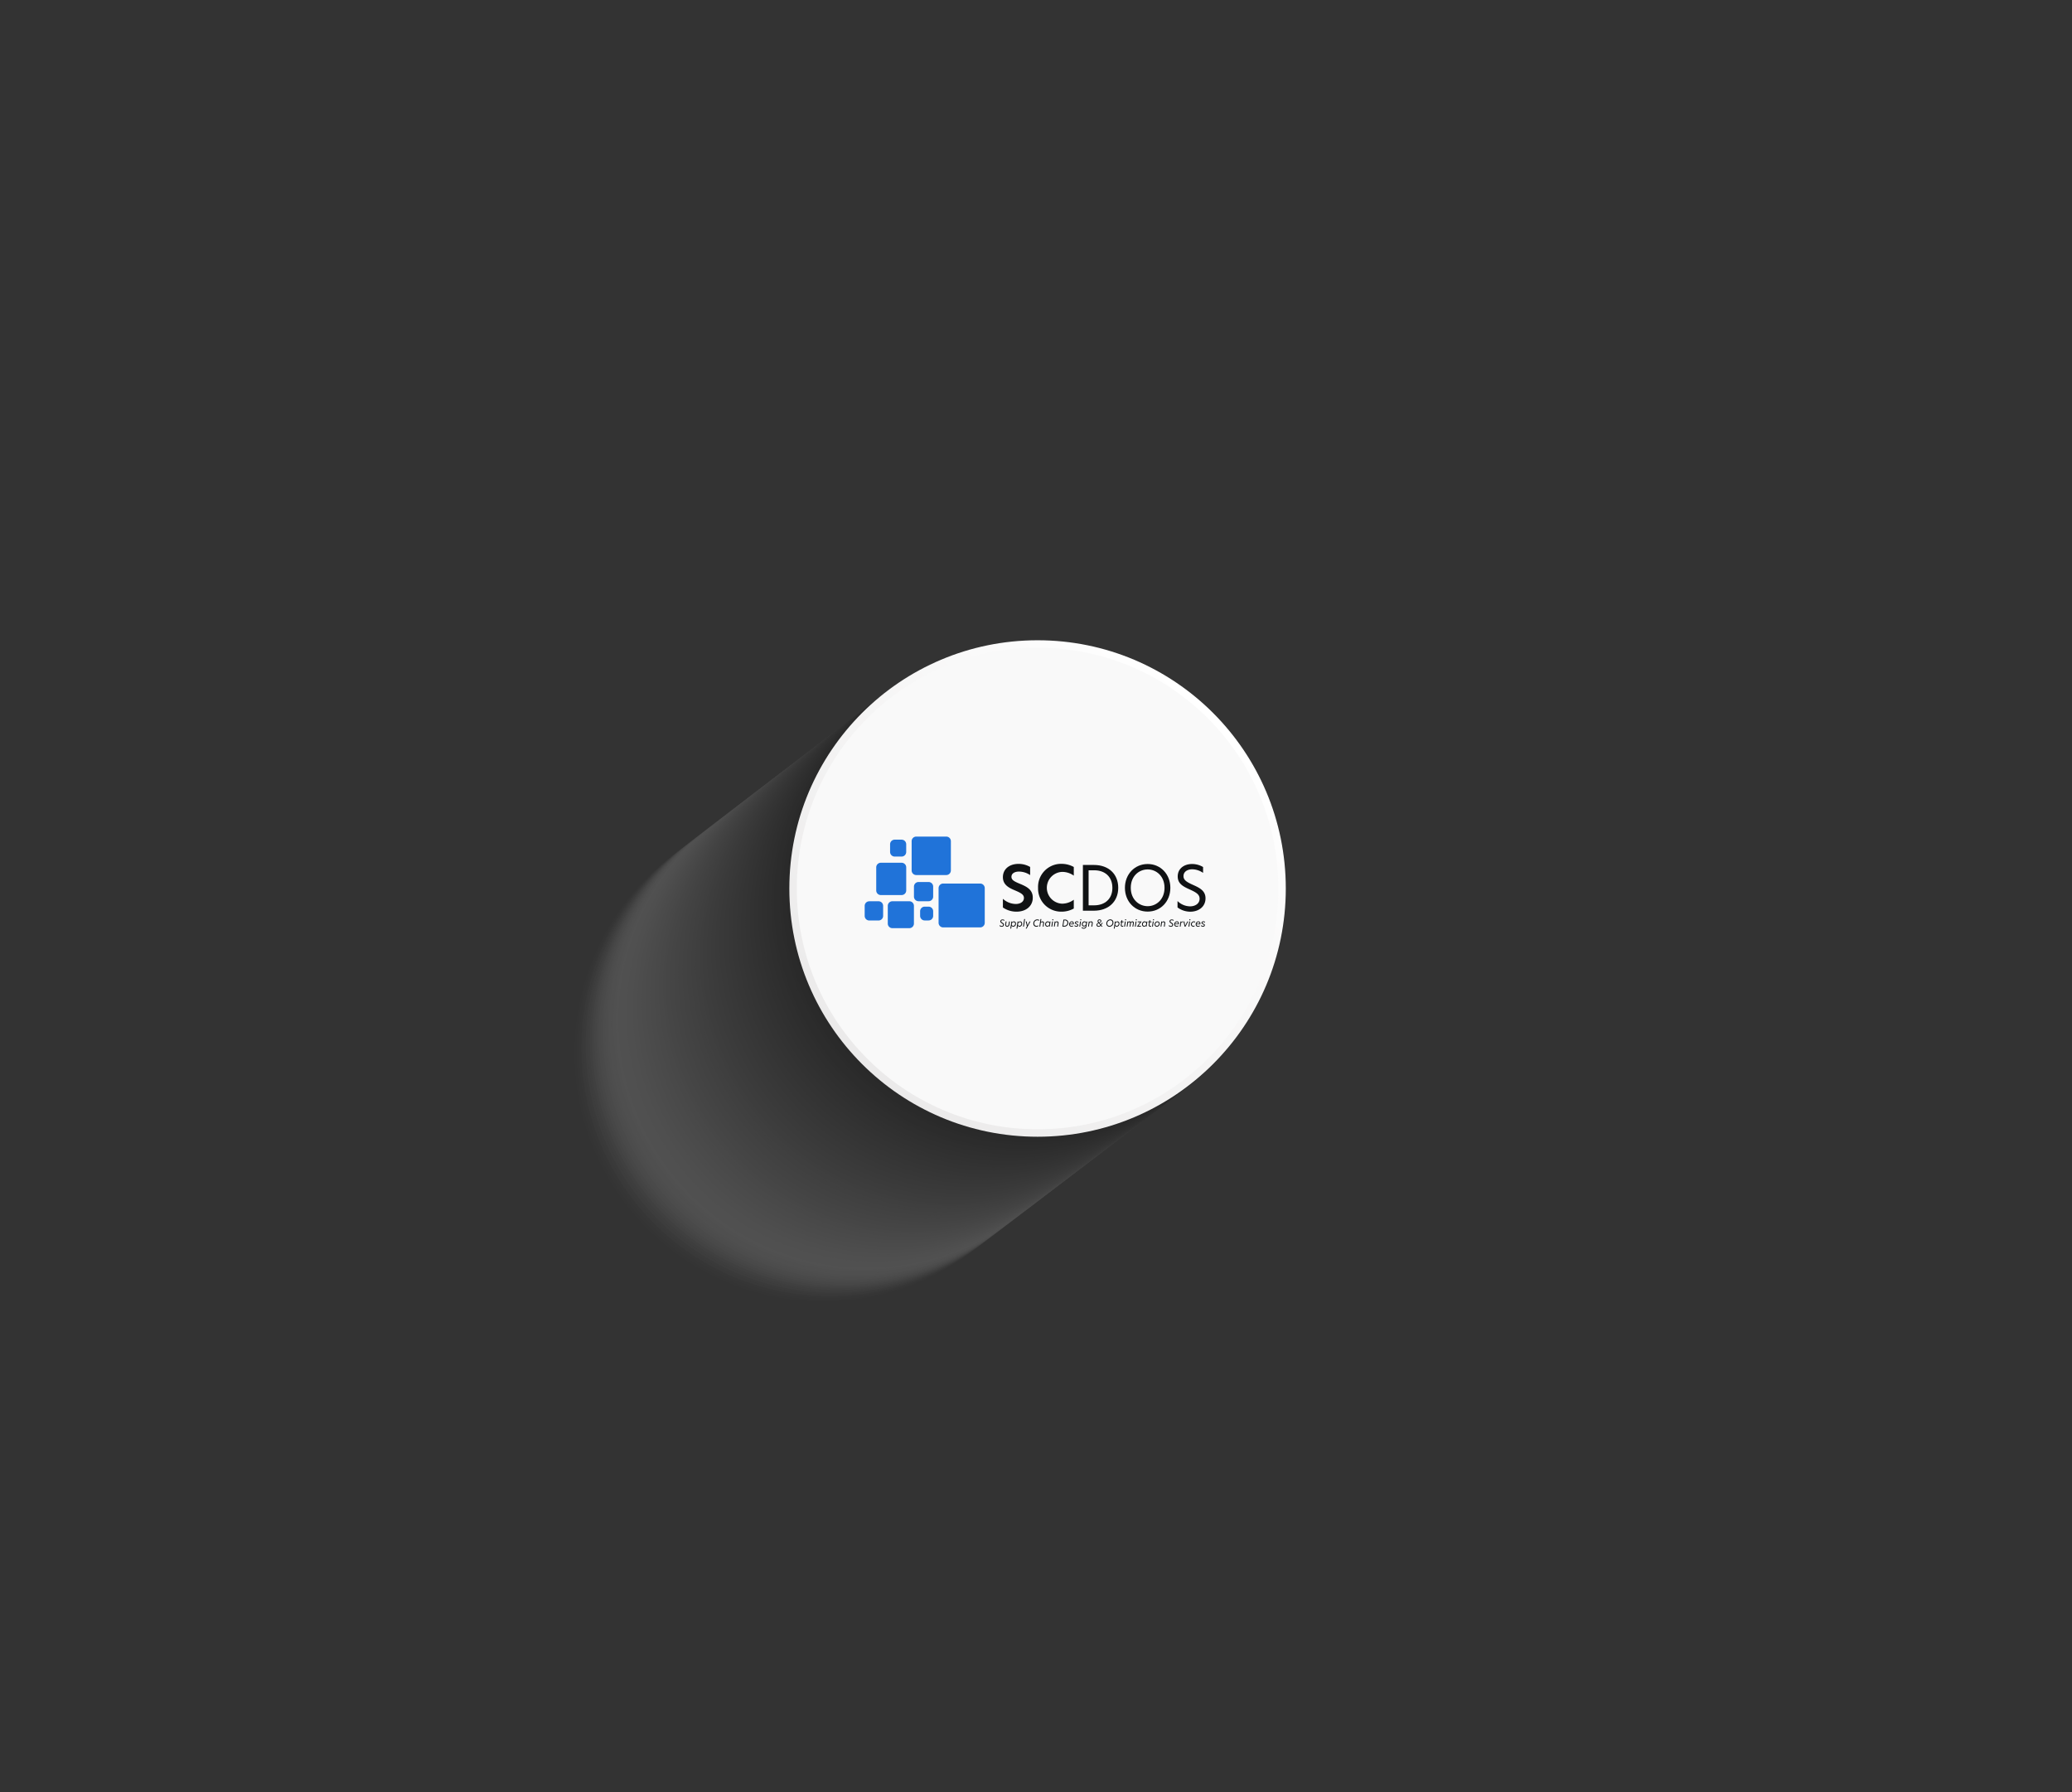 <svg xmlns="http://www.w3.org/2000/svg" xmlns:xlink="http://www.w3.org/1999/xlink" viewBox="0 0 4500 3892"><rect x="0" y="0" width="4500" height="3892" fill="#333333" stroke="none"/><defs><style>.cls-1{fill:none;}.cls-2{isolation:isolate;}.cls-3{mix-blend-mode:multiply;opacity:0.2;}.cls-4{fill:#fff;opacity:0;}.cls-5{fill:#fcfcfc;opacity:0.01;}.cls-6{fill:#fafafa;opacity:0.02;}.cls-7{fill:#f7f7f7;opacity:0.03;}.cls-8{fill:#f5f5f5;opacity:0.04;}.cls-9{fill:#f2f2f2;opacity:0.05;}.cls-10{fill:#f0f0f0;opacity:0.06;}.cls-11{fill:#ededed;opacity:0.07;}.cls-12{fill:#ebebeb;opacity:0.08;}.cls-13{fill:#e8e8e8;opacity:0.09;}.cls-14{fill:#e6e6e6;opacity:0.1;}.cls-15{fill:#e3e3e3;opacity:0.11;}.cls-16{fill:#e1e1e1;opacity:0.12;}.cls-17{fill:#dedede;opacity:0.13;}.cls-18{fill:#dcdcdc;opacity:0.14;}.cls-19{fill:#d9d9d9;opacity:0.15;}.cls-20{fill:#d7d7d7;opacity:0.16;}.cls-21{fill:#d4d4d4;opacity:0.17;}.cls-22{fill:#d2d2d2;opacity:0.18;}.cls-23{fill:#cfcfcf;opacity:0.19;}.cls-24{fill:#cdcdcd;opacity:0.2;}.cls-25{fill:#cacaca;opacity:0.21;}.cls-26{fill:#c7c7c7;opacity:0.22;}.cls-27{fill:#c5c5c5;opacity:0.23;}.cls-28{fill:#c2c2c2;opacity:0.24;}.cls-29{fill:silver;opacity:0.25;}.cls-30{fill:#bdbdbd;opacity:0.26;}.cls-31{fill:#bbb;opacity:0.27;}.cls-32{fill:#b8b8b8;opacity:0.28;}.cls-33{fill:#b6b6b6;opacity:0.29;}.cls-34{fill:#b3b3b3;opacity:0.3;}.cls-35{fill:#b1b1b1;opacity:0.31;}.cls-36{fill:#aeaeae;opacity:0.32;}.cls-37{fill:#acacac;opacity:0.33;}.cls-38{fill:#a9a9a9;opacity:0.34;}.cls-39{fill:#a7a7a7;opacity:0.35;}.cls-40{fill:#a4a4a4;opacity:0.36;}.cls-41{fill:#a2a2a2;opacity:0.37;}.cls-42{fill:#9f9f9f;opacity:0.38;}.cls-43{fill:#9d9d9d;opacity:0.39;}.cls-44{fill:#9a9a9a;opacity:0.4;}.cls-45{fill:#979797;opacity:0.41;}.cls-46{fill:#959595;opacity:0.42;}.cls-47{fill:#929292;opacity:0.43;}.cls-48{fill:#909090;opacity:0.44;}.cls-49{fill:#8d8d8d;opacity:0.45;}.cls-50{fill:#8b8b8b;opacity:0.46;}.cls-51{fill:#888;opacity:0.47;}.cls-52{fill:#868686;opacity:0.48;}.cls-53{fill:#838383;opacity:0.49;}.cls-54{fill:#818181;opacity:0.5;}.cls-55{fill:#7e7e7e;opacity:0.5;}.cls-56{fill:#7c7c7c;opacity:0.51;}.cls-57{fill:#797979;opacity:0.52;}.cls-58{fill:#777;opacity:0.53;}.cls-59{fill:#747474;opacity:0.54;}.cls-60{fill:#727272;opacity:0.55;}.cls-61{fill:#6f6f6f;opacity:0.56;}.cls-62{fill:#6d6d6d;opacity:0.57;}.cls-63{fill:#6a6a6a;opacity:0.58;}.cls-64{fill:#686868;opacity:0.59;}.cls-65{fill:#656565;opacity:0.6;}.cls-66{fill:#626262;opacity:0.61;}.cls-67{fill:#606060;opacity:0.62;}.cls-68{fill:#5d5d5d;opacity:0.63;}.cls-69{fill:#5b5b5b;opacity:0.64;}.cls-70{fill:#585858;opacity:0.65;}.cls-71{fill:#565656;opacity:0.66;}.cls-72{fill:#535353;opacity:0.67;}.cls-73{fill:#515151;opacity:0.68;}.cls-74{fill:#4e4e4e;opacity:0.69;}.cls-75{fill:#4c4c4c;opacity:0.7;}.cls-76{fill:#494949;opacity:0.71;}.cls-77{fill:#474747;opacity:0.72;}.cls-78{fill:#444;opacity:0.73;}.cls-79{fill:#424242;opacity:0.74;}.cls-80{fill:#3f3f3f;opacity:0.75;}.cls-81{fill:#3d3d3d;opacity:0.76;}.cls-82{fill:#3a3a3a;opacity:0.77;}.cls-83{fill:#383838;opacity:0.78;}.cls-84{fill:#353535;opacity:0.79;}.cls-85{fill:#323232;opacity:0.8;}.cls-86{fill:#303030;opacity:0.81;}.cls-87{fill:#2d2d2d;opacity:0.82;}.cls-88{fill:#2b2b2b;opacity:0.83;}.cls-89{fill:#282828;opacity:0.84;}.cls-90{fill:#262626;opacity:0.85;}.cls-91{fill:#232323;opacity:0.86;}.cls-92{fill:#212121;opacity:0.87;}.cls-93{fill:#1e1e1e;opacity:0.88;}.cls-94{fill:#1c1c1c;opacity:0.89;}.cls-95{fill:#191919;opacity:0.9;}.cls-96{fill:#171717;opacity:0.91;}.cls-97{fill:#141414;opacity:0.92;}.cls-98{fill:#121212;opacity:0.93;}.cls-99{fill:#0f0f0f;opacity:0.94;}.cls-100{fill:#0d0d0d;opacity:0.95;}.cls-101{fill:#0a0a0a;opacity:0.96;}.cls-102{fill:#080808;opacity:0.97;}.cls-103{fill:#050505;opacity:0.98;}.cls-104{fill:#030303;opacity:0.99;}.cls-105{fill:url(#linear-gradient);}.cls-106{fill:#f9f9f9;}.cls-107{clip-path:url(#clip-path);}.cls-108{fill:#2073d9;}.cls-109{fill:#101214;}</style><linearGradient id="linear-gradient" x1="1872.21" y1="2310.71" x2="2634.6" y2="1548.32" gradientUnits="userSpaceOnUse"><stop offset="0" stop-color="#ebeaea"/><stop offset="1" stop-color="#fff"/></linearGradient><clipPath id="clip-path"><rect class="cls-1" x="1877.9" y="1816.76" width="740.29" height="200.05"/></clipPath></defs><g class="cls-2"><g id="Layer_1" data-name="Layer 1"><g class="cls-3"><circle class="cls-4" cx="1778.15" cy="2293.58" r="539.09"/><circle class="cls-5" cx="1782.84" cy="2290" r="539.09"/><circle class="cls-6" cx="1787.54" cy="2286.42" r="539.09"/><circle class="cls-7" cx="1792.23" cy="2282.84" r="539.09"/><circle class="cls-8" cx="1796.92" cy="2279.26" r="539.09"/><circle class="cls-9" cx="1801.61" cy="2275.67" r="539.09"/><circle class="cls-10" cx="1806.3" cy="2272.09" r="539.09"/><circle class="cls-11" cx="1811" cy="2268.51" r="539.09"/><circle class="cls-12" cx="1815.69" cy="2264.93" r="539.09"/><circle class="cls-13" cx="1820.38" cy="2261.35" r="539.09"/><circle class="cls-14" cx="1825.07" cy="2257.77" r="539.09"/><circle class="cls-15" cx="1829.76" cy="2254.18" r="539.09"/><circle class="cls-16" cx="1834.46" cy="2250.6" r="539.09"/><circle class="cls-17" cx="1839.15" cy="2247.02" r="539.09"/><circle class="cls-18" cx="1843.84" cy="2243.44" r="539.09"/><circle class="cls-19" cx="1848.53" cy="2239.86" r="539.09"/><circle class="cls-20" cx="1853.23" cy="2236.27" r="539.09"/><circle class="cls-21" cx="1857.92" cy="2232.69" r="539.09"/><circle class="cls-22" cx="1862.61" cy="2229.11" r="539.09"/><circle class="cls-23" cx="1867.3" cy="2225.53" r="539.09"/><circle class="cls-24" cx="1871.99" cy="2221.95" r="539.09"/><circle class="cls-25" cx="1876.69" cy="2218.37" r="539.09"/><circle class="cls-26" cx="1881.38" cy="2214.78" r="539.09"/><circle class="cls-27" cx="1886.07" cy="2211.2" r="539.09"/><circle class="cls-28" cx="1890.76" cy="2207.62" r="539.09"/><circle class="cls-29" cx="1895.45" cy="2204.04" r="539.09"/><circle class="cls-30" cx="1900.15" cy="2200.46" r="539.09"/><circle class="cls-31" cx="1904.84" cy="2196.87" r="539.09"/><circle class="cls-32" cx="1909.53" cy="2193.29" r="539.09"/><circle class="cls-33" cx="1914.22" cy="2189.71" r="539.09"/><circle class="cls-34" cx="1918.92" cy="2186.13" r="539.09"/><circle class="cls-35" cx="1923.61" cy="2182.55" r="539.09"/><circle class="cls-36" cx="1928.3" cy="2178.97" r="539.09"/><circle class="cls-37" cx="1932.99" cy="2175.38" r="539.09"/><circle class="cls-38" cx="1937.68" cy="2171.8" r="539.09"/><circle class="cls-39" cx="1942.38" cy="2168.22" r="539.09"/><circle class="cls-40" cx="1947.07" cy="2164.64" r="539.09"/><circle class="cls-41" cx="1951.76" cy="2161.06" r="539.09"/><circle class="cls-42" cx="1956.45" cy="2157.47" r="539.09"/><circle class="cls-43" cx="1961.14" cy="2153.89" r="539.09"/><circle class="cls-44" cx="1965.84" cy="2150.31" r="539.09"/><circle class="cls-45" cx="1970.53" cy="2146.73" r="539.09"/><circle class="cls-46" cx="1975.22" cy="2143.15" r="539.09"/><circle class="cls-47" cx="1979.91" cy="2139.56" r="539.09"/><circle class="cls-48" cx="1984.6" cy="2135.98" r="539.09"/><circle class="cls-49" cx="1989.3" cy="2132.4" r="539.09"/><circle class="cls-50" cx="1993.99" cy="2128.82" r="539.09"/><circle class="cls-51" cx="1998.68" cy="2125.24" r="539.09"/><circle class="cls-52" cx="2003.37" cy="2121.66" r="539.09"/><circle class="cls-53" cx="2008.07" cy="2118.07" r="539.09"/><circle class="cls-54" cx="2012.76" cy="2114.49" r="539.09"/><circle class="cls-55" cx="2017.45" cy="2110.91" r="539.09"/><circle class="cls-56" cx="2022.14" cy="2107.33" r="539.09"/><circle class="cls-57" cx="2026.83" cy="2103.75" r="539.09"/><circle class="cls-58" cx="2031.53" cy="2100.16" r="539.09"/><circle class="cls-59" cx="2036.22" cy="2096.58" r="539.09"/><circle class="cls-60" cx="2040.91" cy="2093" r="539.09"/><circle class="cls-61" cx="2045.6" cy="2089.42" r="539.09"/><circle class="cls-62" cx="2050.29" cy="2085.84" r="539.09"/><circle class="cls-63" cx="2054.99" cy="2082.26" r="539.09"/><circle class="cls-64" cx="2059.68" cy="2078.67" r="539.09"/><circle class="cls-65" cx="2064.37" cy="2075.09" r="539.09"/><circle class="cls-66" cx="2069.06" cy="2071.51" r="539.09"/><circle class="cls-67" cx="2073.76" cy="2067.93" r="539.09"/><circle class="cls-68" cx="2078.45" cy="2064.35" r="539.09"/><circle class="cls-69" cx="2083.14" cy="2060.76" r="539.09"/><circle class="cls-70" cx="2087.83" cy="2057.18" r="539.09"/><circle class="cls-71" cx="2092.52" cy="2053.6" r="539.09"/><circle class="cls-72" cx="2097.22" cy="2050.02" r="539.09"/><circle class="cls-73" cx="2101.91" cy="2046.44" r="539.09"/><circle class="cls-74" cx="2106.6" cy="2042.86" r="539.09"/><circle class="cls-75" cx="2111.29" cy="2039.27" r="539.09"/><circle class="cls-76" cx="2115.98" cy="2035.69" r="539.09"/><circle class="cls-77" cx="2120.68" cy="2032.11" r="539.09"/><circle class="cls-78" cx="2125.37" cy="2028.53" r="539.09"/><circle class="cls-79" cx="2130.06" cy="2024.95" r="539.09"/><circle class="cls-80" cx="2134.75" cy="2021.36" r="539.09"/><circle class="cls-81" cx="2139.44" cy="2017.78" r="539.09"/><circle class="cls-82" cx="2144.14" cy="2014.2" r="539.09"/><circle class="cls-83" cx="2148.83" cy="2010.62" r="539.09"/><circle class="cls-84" cx="2153.52" cy="2007.04" r="539.09"/><circle class="cls-85" cx="2158.21" cy="2003.45" r="539.09"/><circle class="cls-86" cx="2162.91" cy="1999.87" r="539.09"/><circle class="cls-87" cx="2167.6" cy="1996.29" r="539.09"/><circle class="cls-88" cx="2172.29" cy="1992.71" r="539.09"/><circle class="cls-89" cx="2176.98" cy="1989.13" r="539.09"/><circle class="cls-90" cx="2181.67" cy="1985.55" r="539.09"/><circle class="cls-91" cx="2186.37" cy="1981.96" r="539.09"/><circle class="cls-92" cx="2191.06" cy="1978.38" r="539.09"/><circle class="cls-93" cx="2195.75" cy="1974.8" r="539.09"/><circle class="cls-94" cx="2200.44" cy="1971.22" r="539.09"/><circle class="cls-95" cx="2205.13" cy="1967.64" r="539.09"/><circle class="cls-96" cx="2209.83" cy="1964.05" r="539.09"/><circle class="cls-97" cx="2214.52" cy="1960.47" r="539.09"/><circle class="cls-98" cx="2219.21" cy="1956.89" r="539.09"/><circle class="cls-99" cx="2223.9" cy="1953.31" r="539.09"/><circle class="cls-100" cx="2228.6" cy="1949.73" r="539.09"/><circle class="cls-101" cx="2233.29" cy="1946.15" r="539.09"/><circle class="cls-102" cx="2237.98" cy="1942.56" r="539.09"/><circle class="cls-103" cx="2242.67" cy="1938.98" r="539.09"/><circle class="cls-104" cx="2247.36" cy="1935.4" r="539.09"/><circle cx="2252.06" cy="1931.82" r="539.09"/></g><circle class="cls-105" cx="2253.41" cy="1929.51" r="539.09"/><circle class="cls-106" cx="2253.41" cy="1929.51" r="522.92"/><g id="グループ_645" data-name="グループ 645"><g class="cls-107"><g id="グループ_547" data-name="グループ 547"><g id="グループ_496" data-name="グループ 496"><path id="パス_296" data-name="パス 296" class="cls-108" d="M1887.93,1957.21H1908a10,10,0,0,1,10,10h0V1989a10,10,0,0,1-10,10h-20.07a10,10,0,0,1-10-10h0v-21.74a10,10,0,0,1,10-10"/></g><g id="グループ_497" data-name="グループ 497"><path id="パス_297" data-name="パス 297" class="cls-108" d="M1938.09,1957.21h36.79a10,10,0,0,1,10,10v38.45a10,10,0,0,1-10,10h-36.79a10,10,0,0,1-10-10v-38.45a10,10,0,0,1,10-10"/></g><g id="グループ_498" data-name="グループ 498"><path id="パス_298" data-name="パス 298" class="cls-108" d="M2008.32,1968.91h8.35a10,10,0,0,1,10,10v10a10,10,0,0,1-10,10h-8.35a10,10,0,0,1-10-10v-10a10,10,0,0,1,10-10"/></g><g id="グループ_499" data-name="グループ 499"><path id="パス_299" data-name="パス 299" class="cls-108" d="M1994.94,1915.4h21.73a10,10,0,0,1,10,10h0v21.74a10,10,0,0,1-10,10h-21.73a10,10,0,0,1-10-10h0v-21.74a10,10,0,0,1,10-10"/></g><g id="グループ_500" data-name="グループ 500"><path id="パス_300" data-name="パス 300" class="cls-108" d="M1913,1873.6h45.14a10,10,0,0,1,10,10h0v50.15a10,10,0,0,1-10,10H1913a10,10,0,0,1-10-10h0v-50.15a10,10,0,0,1,10-10"/></g><g id="グループ_501" data-name="グループ 501"><path id="パス_301" data-name="パス 301" class="cls-108" d="M1943.11,1823.44h15a10,10,0,0,1,10,10h0v16.72a10,10,0,0,1-10,10h-15a10,10,0,0,1-10-10v-16.72a10,10,0,0,1,10-10"/></g><g id="グループ_502" data-name="グループ 502"><path id="パス_302" data-name="パス 302" class="cls-108" d="M1989.92,1816.76h65.21a10,10,0,0,1,10,10h0v63.53a10,10,0,0,1-10,10h-65.21a10,10,0,0,1-10-10h0v-63.53a10,10,0,0,1,10-10"/></g><g id="グループ_503" data-name="グループ 503"><path id="パス_303" data-name="パス 303" class="cls-108" d="M2048.44,1918.75h80.26a10,10,0,0,1,10,10h0V2004a10,10,0,0,1-10,10h-80.27a10,10,0,0,1-10-10v-75.25a10,10,0,0,1,10-10"/></g><g id="グループ_504" data-name="グループ 504"><path id="パス_304" data-name="パス 304" class="cls-109" d="M2237.27,1882.75v17.62a43.88,43.88,0,0,0-24.28-7.61c-9.22,0-16.3,4-16.3,11.36,0,6.8,6,10,17.49,14.82,14.41,6,28.83,12.27,28.83,30.44,0,18.41-14.69,30.43-35.39,30.43a51.6,51.6,0,0,1-29.5-9.07v-18.83a42.53,42.53,0,0,0,27.91,11.21c10.14,0,17.75-4.94,17.75-13.08,0-7.47-7.07-11.08-18.82-16.15-13.08-5.47-26.83-11.88-26.83-29,0-17.35,13.88-28.83,33.91-28.83a49.65,49.65,0,0,1,25.23,6.68"/></g><g id="グループ_505" data-name="グループ 505"><path id="パス_305" data-name="パス 305" class="cls-109" d="M2305.1,1979.81a50.13,50.13,0,0,1-50.63-49.62c0-.77,0-1.54,0-2.32a50.13,50.13,0,0,1,48.29-51.9q1.15,0,2.31,0a54.56,54.56,0,0,1,27,6.81v18.82a42.84,42.84,0,0,0-25.24-8.16,34.54,34.54,0,0,0-33.26,35.77v0a34.52,34.52,0,0,0,33.26,33.25,43.12,43.12,0,0,0,25.24-8.54V1973a54.34,54.34,0,0,1-27,6.81"/></g><g id="グループ_506" data-name="グループ 506"><path id="パス_306" data-name="パス 306" class="cls-109" d="M2364.24,1966.06h12.14c23,0,39.52-13.75,39.52-37.91,0-24.57-16.55-38.19-39.39-38.19h-12.28Zm64.35-38c0,30-21.36,49.66-52.73,49.66h-24v-99.33h24c32,0,52.74,19.76,52.74,49.67"/></g><g id="グループ_507" data-name="グループ 507"><path id="パス_307" data-name="パス 307" class="cls-109" d="M2529.13,1928c0-25.24-17.75-39.92-36.58-39.92-19.09,0-36.73,14.68-36.73,39.92s17.9,39.92,36.73,39.92,36.58-14.69,36.58-39.92m-86,0c0-29.24,21-51.67,49.4-51.67s49.26,22.43,49.26,51.67c0,29.5-20.95,51.66-49.26,51.66s-49.4-22-49.4-51.66"/></g><g id="グループ_508" data-name="グループ 508"><path id="パス_308" data-name="パス 308" class="cls-109" d="M2612.85,1882.75v12.81a42.16,42.16,0,0,0-23.5-7.74c-10.15,0-19,4.94-19,14.81,0,8.68,6.94,12.83,20.56,19,15.09,6.66,27.24,13.08,27.24,29.24,0,18.29-15,29-33,29a46.7,46.7,0,0,1-27.77-9.21v-13.88a39.51,39.51,0,0,0,27.24,11.48c11.08,0,20.69-5.87,20.69-16.55,0-9.21-7.34-13.75-21.23-20-14.55-6.55-26.3-12.56-26.3-28.31,0-17.23,13.88-27.1,31.38-27.1a46.58,46.58,0,0,1,23.63,6.54"/></g><g id="グループ_509" data-name="グループ 509"><path id="パス_309" data-name="パス 309" class="cls-109" d="M2181.24,1999.81a5.68,5.68,0,0,0-3.73-1.42c-1.89,0-3,1-3,2.29s.84,1.91,2.7,3.08c2.05,1.32,3.29,2.39,3.29,4.47a4.53,4.53,0,0,1-4.7,4.31l-.39,0a6.61,6.61,0,0,1-4.53-1.67l.3-2a6,6,0,0,0,4.31,2c2,0,3-1.11,3-2.44s-1-2.16-2.8-3.31c-2-1.28-3.18-2.31-3.18-4.25a4.51,4.51,0,0,1,4.88-4.11h.16a6.67,6.67,0,0,1,3.94,1.25Z"/></g><g id="グループ_510" data-name="グループ 510"><path id="パス_310" data-name="パス 310" class="cls-109" d="M2192.28,2007.89a4.78,4.78,0,0,1-4.85,4.58,4,4,0,0,1-4.27-3.74v-.37a7.53,7.53,0,0,1,.08-.83l.94-6.42h1.89l-1,6.42a4.14,4.14,0,0,0-.06.7,2.34,2.34,0,0,0,2.21,2.45h.3c1.32,0,2.56-.78,2.9-3.1l1-6.48h1.92Z"/></g><g id="グループ_511" data-name="グループ 511"><path id="パス_311" data-name="パス 311" class="cls-109" d="M2197.52,2007.26a3,3,0,0,0,2.58,3.42h0a4.19,4.19,0,0,0,.5,0,4.48,4.48,0,0,0,4-4.8,3,3,0,0,0-2.58-3.25h-.39a4.4,4.4,0,0,0-4.15,4.6m.63-6.17-.09,2a5.06,5.06,0,0,1,4.05-2.2,4.52,4.52,0,0,1,4.43,4.6h0a1.75,1.75,0,0,1,0,.39,6.26,6.26,0,0,1-5.8,6.66,3.84,3.84,0,0,1-3.6-2.32l-1,6.37h-1.91l2.35-15.46Z"/></g><g id="グループ_512" data-name="グループ 512"><path id="パス_312" data-name="パス 312" class="cls-109" d="M2211,2007.26a3,3,0,0,0,2.58,3.42h0a4,4,0,0,0,.49,0,4.47,4.47,0,0,0,4-4.8,3,3,0,0,0-2.59-3.25h-.4a4.38,4.38,0,0,0-4.11,4.6Zm.62-6.17-.09,2a5,5,0,0,1,4-2.2,4.51,4.51,0,0,1,4.43,4.59h0a1.75,1.75,0,0,1,0,.39,6.26,6.26,0,0,1-5.8,6.66,3.85,3.85,0,0,1-3.6-2.32l-1,6.37h-1.91l2.35-15.46Z"/></g><g id="グループ_513" data-name="グループ 513"><path id="パス_313" data-name="パス 313" class="cls-109" d="M2224.36,1995.79h1.89l-2.48,16.45h-1.89Z"/></g><g id="グループ_514" data-name="グループ 514"><path id="パス_314" data-name="パス 314" class="cls-109" d="M2229.64,2016.55h-2l2.65-4.87-2.55-10.58h2l1.87,8.42h0l4.36-8.42H2238Z"/></g><g id="グループ_515" data-name="グループ 515"><path id="パス_315" data-name="パス 315" class="cls-109" d="M2256.49,1999.75a5.4,5.4,0,0,0-3.64-1.31,6.69,6.69,0,0,0-6.66,6.73h0v.09a5.07,5.07,0,0,0,4.66,5.45h.42a6.65,6.65,0,0,0,3.89-1.4l-.31,2.08a7.64,7.64,0,0,1-4,1.15,6.45,6.45,0,0,1-6.62-6.27,4.57,4.57,0,0,1,0-.74,8.61,8.61,0,0,1,8.3-8.91h.35a7,7,0,0,1,4,1.18Z"/></g><g id="グループ_516" data-name="グループ 516"><path id="パス_316" data-name="パス 316" class="cls-109" d="M2264.57,2012.23l1-6.81c0-.18,0-.39,0-.57a2,2,0,0,0-1.78-2.17,1.27,1.27,0,0,0-.39,0,3.28,3.28,0,0,0-3.26,2.87l-1,6.7h-1.89l2.51-16.45h1.9l-1.12,6.84h0a4.24,4.24,0,0,1,3.48-1.77,3.29,3.29,0,0,1,3.47,3.09v.29a4.17,4.17,0,0,1,0,.7l-1.1,7.3Z"/></g><g id="グループ_517" data-name="グループ 517"><path id="パス_317" data-name="パス 317" class="cls-109" d="M2271.8,2007.21a3.23,3.23,0,0,0,2.9,3.5h.28a4.4,4.4,0,0,0,3.94-4.67,3.12,3.12,0,0,0-2.84-3.4,2.58,2.58,0,0,0-.29,0,4.26,4.26,0,0,0-4,4.49h0v.11Zm8.06,5h-1.56l.07-1.93a5.13,5.13,0,0,1-4.07,2.17,4.64,4.64,0,0,1-4.38-4.87v-.16a6.11,6.11,0,0,1,5.57-6.59,4.2,4.2,0,0,1,3.89,2.33l.6-2.08h1.61Z"/></g><g id="グループ_518" data-name="グループ 518"><path id="パス_318" data-name="パス 318" class="cls-109" d="M2287.69,1997.4a1.17,1.17,0,1,1-2.33,0,1.17,1.17,0,0,1,1.15-1.17h0a1.13,1.13,0,0,1,1.18,1.08h0v.07Zm-2.64,3.7H2287l-1.7,11.14h-1.9Z"/></g><g id="グループ_519" data-name="グループ 519"><path id="パス_319" data-name="パス 319" class="cls-109" d="M2291.93,2001.11l0,1.68h0a4.41,4.41,0,0,1,3.62-1.93,3.37,3.37,0,0,1,3.5,3.22h0v.21a6,6,0,0,1-.09.84l-1.07,7.1H2296l1.05-6.75a4.14,4.14,0,0,0,.06-.7,2,2,0,0,0-1.8-2.16h0a2.54,2.54,0,0,0-.39,0,3.46,3.46,0,0,0-3.23,3l-1,6.57h-1.89l1.69-11.13Z"/></g><g id="グループ_520" data-name="グループ 520"><path id="パス_320" data-name="パス 320" class="cls-109" d="M2318.24,2004a5.12,5.12,0,0,0-5-5.28h-2.05l-1.79,11.72h1.63a6.59,6.59,0,0,0,7.16-6h0l0-.47Zm-8.64-7h3.29a6.76,6.76,0,0,1,7.29,6.19q0,.34,0,.69a8.48,8.48,0,0,1-8.48,8.46c-.26,0-.53,0-.82,0h-3.6Z"/></g><g id="グループ_521" data-name="グループ 521"><path id="パス_321" data-name="パス 321" class="cls-109" d="M2330.33,2005.24a2.58,2.58,0,0,0-2.4-2.74h-.27a4,4,0,0,0-3.77,3.39h6.36a2.36,2.36,0,0,0,.08-.65Zm1.48,2.06h-8.06a3.37,3.37,0,0,0,3.18,3.54,2.09,2.09,0,0,0,.5,0,5.88,5.88,0,0,0,3.52-1.19l-.27,1.81a6.89,6.89,0,0,1-3.64,1A4.79,4.79,0,0,1,2322,2008c0-.22,0-.45,0-.68a6.17,6.17,0,0,1,5.83-6.49h0a4.21,4.21,0,0,1,4.32,4.11h0v.36a7.14,7.14,0,0,1-.28,2"/></g><g id="グループ_522" data-name="グループ 522"><path id="パス_322" data-name="パス 322" class="cls-109" d="M2338.62,2002.55c-1.26,0-2.24.53-2.24,1.46s.91,1.32,2.24,1.89c1.63.68,3.19,1.36,3.19,3.29s-1.57,3.29-4.14,3.29a6.43,6.43,0,0,1-4.23-1.54l.31-2a5.6,5.6,0,0,0,4,1.81c1.36,0,2.22-.61,2.22-1.54s-.95-1.4-2.3-2c-1.54-.66-3.14-1.3-3.14-3.13s1.67-3.28,4.14-3.28a6.34,6.34,0,0,1,3.58,1.11l-.26,1.77a5.51,5.51,0,0,0-3.37-1.21"/></g><g id="グループ_523" data-name="グループ 523"><path id="パス_323" data-name="パス 323" class="cls-109" d="M2348.4,1997.4a1.18,1.18,0,0,1-1.15,1.18,1.19,1.19,0,0,1-1.18-1.16,1.18,1.18,0,0,1,1.16-1.17h0a1.11,1.11,0,0,1,1.17,1.07v0a.08.08,0,0,1,0,.07Zm-2.64,3.7h1.92l-1.71,11.14h-1.89Z"/></g><g id="グループ_524" data-name="グループ 524"><path id="パス_324" data-name="パス 324" class="cls-109" d="M2351.51,2007.16a2.91,2.91,0,0,0,2.69,3.13h.32a4.27,4.27,0,0,0,4.07-4.38,3,3,0,0,0-2.77-3.28,1.61,1.61,0,0,0-.31,0,4.34,4.34,0,0,0-4,4.55Zm8.15,4.25a5.87,5.87,0,0,1-6.13,5.39,6.58,6.58,0,0,1-4.46-1.77l.3-2a5.53,5.53,0,0,0,4.18,2,3.94,3.94,0,0,0,4.19-3.53l.23-1.48a4.82,4.82,0,0,1-3.89,2,4.46,4.46,0,0,1-4.5-4.41h0v-.39a6.1,6.1,0,0,1,5.79-6.36,4,4,0,0,1,3.68,2.22l.58-2h1.57Z"/></g><g id="グループ_525" data-name="グループ 525"><path id="パス_325" data-name="パス 325" class="cls-109" d="M2366.14,2001.11l0,1.68h0a4.42,4.42,0,0,1,3.62-1.93,3.37,3.37,0,0,1,3.5,3.22h0v.21a6,6,0,0,1-.09.84l-1.06,7.1h-1.91l1.05-6.75a5.53,5.53,0,0,0,.07-.7,2,2,0,0,0-1.82-2.16h0a2.67,2.67,0,0,0-.4,0,3.48,3.48,0,0,0-3.23,3l-1,6.54H2363l1.69-11.1Z"/></g><g id="グループ_526" data-name="グループ 526"><path id="パス_326" data-name="パス 326" class="cls-109" d="M2385.47,2000.38c0,.54.14,1.17,1.54,2.89,2.21-.94,3.14-1.62,3.14-3a2,2,0,0,0-2-2H2388a2.2,2.2,0,0,0-2.49,1.89h0v.21Zm4.14,8.62-3.27-3.9c-1.91.83-3.1,1.68-3.1,3.22a2.55,2.55,0,0,0,2.58,2.54h.22a4.62,4.62,0,0,0,3.57-1.86Zm2.09-.12,2.84,3.37h-2.22l-1.67-2a6.13,6.13,0,0,1-4.77,2.28,4.08,4.08,0,0,1-4.52-3.59v0a1.46,1.46,0,0,0,0-.36c0-2.38,1.71-3.56,4.06-4.59a5.26,5.26,0,0,1-1.73-3.52,3.91,3.91,0,0,1,4-3.8h0l.37,0a3.58,3.58,0,0,1,3.85,3.3h0v.23c0,2-1.42,3.13-4,4.21l2.71,3.23,2.59-3.5h2Z"/></g><g id="グループ_527" data-name="グループ 527"><path id="パス_327" data-name="パス 327" class="cls-109" d="M2404.77,2005.42a4.9,4.9,0,0,0,4.46,5.29h.44a6.81,6.81,0,0,0,6.44-7,4.91,4.91,0,0,0-4.48-5.29h-.42a6.82,6.82,0,0,0-6.44,7m13.32-1.85a8.76,8.76,0,0,1-8.52,9h0a6.62,6.62,0,0,1-6.76-6.46v-.53a8.75,8.75,0,0,1,8.53-9h0a6.61,6.61,0,0,1,6.76,6.43v.53"/></g><g id="グループ_528" data-name="グループ 528"><path id="パス_328" data-name="パス 328" class="cls-109" d="M2422.3,2007.26a3,3,0,0,0,2.59,3.42h0a3.91,3.91,0,0,0,.49,0,4.48,4.48,0,0,0,4-4.8,2.94,2.94,0,0,0-2.6-3.25h-.39a4.4,4.4,0,0,0-4.13,4.6m.63-6.17-.09,2a5.06,5.06,0,0,1,4-2.2,4.52,4.52,0,0,1,4.43,4.6h0a1.75,1.75,0,0,1,0,.39,6.26,6.26,0,0,1-5.8,6.66,3.84,3.84,0,0,1-3.6-2.32l-1,6.37H2419l2.35-15.46Z"/></g><g id="グループ_529" data-name="グループ 529"><path id="パス_329" data-name="パス 329" class="cls-109" d="M2437.4,2012.37a3,3,0,0,1-3.37-2.58h0a2.72,2.72,0,0,1,0-.57,5.66,5.66,0,0,1,.06-.82l.86-5.64h-1.73l.25-1.65h1.73l.39-2.61h1.87l-.39,2.61h3.25l-.25,1.65h-3.25l-.84,5.64a2.69,2.69,0,0,0-.05.57c0,1.22.74,1.69,2,1.69a6,6,0,0,0,1.67-.27l-.27,1.69a5.39,5.39,0,0,1-1.87.3"/></g><g id="グループ_530" data-name="グループ 530"><path id="パス_330" data-name="パス 330" class="cls-109" d="M2445.74,1997.4a1.17,1.17,0,1,1-2.33,0,1.17,1.17,0,0,1,1.15-1.17h0a1.14,1.14,0,0,1,1.18,1.08h0v.07Zm-2.64,3.7H2445l-1.68,11.14h-1.91Z"/></g><g id="グループ_531" data-name="グループ 531"><path id="パス_331" data-name="パス 331" class="cls-109" d="M2449.94,2001.1l-.06,1.61h.06a3.8,3.8,0,0,1,3.17-1.85,2.82,2.82,0,0,1,2.8,2,4.11,4.11,0,0,1,3.52-2,2.94,2.94,0,0,1,3.05,2.82v.35c0,.29,0,.57-.06.86l-1.11,7.35h-1.89l1.09-7a3.68,3.68,0,0,0,.06-.66,1.64,1.64,0,0,0-1.4-1.84h-.33a3,3,0,0,0-2.8,2.81l-1,6.74h-1.9l1.07-7a4.41,4.41,0,0,0,.09-.73,1.67,1.67,0,0,0-1.5-1.81h-.23a3,3,0,0,0-2.8,2.82l-1.05,6.75h-1.89l1.68-11.13Z"/></g><g id="グループ_532" data-name="グループ 532"><path id="パス_332" data-name="パス 332" class="cls-109" d="M2469,1997.4a1.17,1.17,0,1,1-2.33,0,1.17,1.17,0,0,1,1.15-1.17h0a1.14,1.14,0,0,1,1.18,1.09v.07Zm-2.64,3.7h1.91l-1.68,11.14h-1.91Z"/></g><g id="グループ_533" data-name="グループ 533"><path id="パス_333" data-name="パス 333" class="cls-109" d="M2477.85,2012.24h-8.8l7.1-9.38h-5.38l.25-1.76h8.46l-7.08,9.39h5.72Z"/></g><g id="グループ_534" data-name="グループ 534"><path id="パス_334" data-name="パス 334" class="cls-109" d="M2482.13,2007.21a3.22,3.22,0,0,0,2.89,3.5h.27a4.4,4.4,0,0,0,4-4.67,3.14,3.14,0,0,0-2.83-3.4h-.3a4.24,4.24,0,0,0-4,4.47v.1Zm8.06,5h-1.57l.09-1.93a5.17,5.17,0,0,1-4.08,2.17,4.65,4.65,0,0,1-4.39-4.86v-.17a6.12,6.12,0,0,1,5.57-6.59,4.18,4.18,0,0,1,3.88,2.33l.61-2.08h1.61Z"/></g><g id="グループ_535" data-name="グループ 535"><path id="パス_335" data-name="パス 335" class="cls-109" d="M2498,2012.37a3,3,0,0,1-3.36-2.58h0a2.73,2.73,0,0,1,0-.57,5.67,5.67,0,0,1,.07-.82l.86-5.64h-1.73l.25-1.65h1.72l.4-2.61h1.87l-.39,2.61h3.25l-.25,1.65h-3.25l-.84,5.64a2.16,2.16,0,0,0-.05.57c0,1.22.75,1.69,1.95,1.69a5.89,5.89,0,0,0,1.67-.27l-.26,1.69a5.45,5.45,0,0,1-1.88.3"/></g><g id="グループ_536" data-name="グループ 536"><path id="パス_336" data-name="パス 336" class="cls-109" d="M2506.36,1997.4a1.17,1.17,0,1,1-2.33,0,1.17,1.17,0,0,1,1.15-1.17h0a1.13,1.13,0,0,1,1.18,1.08h0v.07Zm-2.64,3.7h1.91l-1.7,11.14H2502Z"/></g><g id="グループ_537" data-name="グループ 537"><path id="パス_337" data-name="パス 337" class="cls-109" d="M2516.68,2006a3,3,0,0,0-2.68-3.36h-.43a4.41,4.41,0,0,0-4.16,4.62v.12a3,3,0,0,0,2.71,3.32h.4a4.42,4.42,0,0,0,4.16-4.66v0m-9.16,1.44a6.27,6.27,0,0,1,5.94-6.58h.15a4.76,4.76,0,0,1,4.94,4.58,4.17,4.17,0,0,1,0,.5,6.25,6.25,0,0,1-6,6.53h-.11a4.74,4.74,0,0,1-4.94-4.54h0a3.84,3.84,0,0,1,0-.48"/></g><g id="グループ_538" data-name="グループ 538"><path id="パス_338" data-name="パス 338" class="cls-109" d="M2523.57,2001.11l-.05,1.68h.05a4.37,4.37,0,0,1,3.62-1.93,3.37,3.37,0,0,1,3.49,3.23v.21a4.76,4.76,0,0,1-.07.84l-1.08,7.1h-1.89l1.05-6.75a4.14,4.14,0,0,0,.06-.7,2,2,0,0,0-1.81-2.16h0a2.54,2.54,0,0,0-.39,0,3.47,3.47,0,0,0-3.23,3l-1,6.54h-1.9l1.68-11.1Z"/></g><g id="グループ_539" data-name="グループ 539"><path id="パス_339" data-name="パス 339" class="cls-109" d="M2548.66,1999.81a5.7,5.7,0,0,0-3.71-1.42c-1.9,0-3,1-3,2.29s.85,1.91,2.7,3.08c2.06,1.32,3.29,2.39,3.29,4.47a4.52,4.52,0,0,1-4.7,4.31l-.39,0a6.63,6.63,0,0,1-4.55-1.67l.31-2a6,6,0,0,0,4.3,2c2,0,3-1.11,3-2.44s-1-2.16-2.8-3.31c-2-1.28-3.19-2.31-3.19-4.25a4.53,4.53,0,0,1,4.88-4.11h.16a6.72,6.72,0,0,1,4,1.25Z"/></g><g id="グループ_540" data-name="グループ 540"><path id="パス_340" data-name="パス 340" class="cls-109" d="M2558.66,2005.24a2.58,2.58,0,0,0-2.41-2.74H2556a4,4,0,0,0-3.76,3.4h6.35a2.83,2.83,0,0,0,.09-.65Zm1.47,2h-8.06a3.37,3.37,0,0,0,3.18,3.55h.5a6,6,0,0,0,3.53-1.19l-.27,1.82a7,7,0,0,1-3.64,1,4.77,4.77,0,0,1-5.08-4.45,3.42,3.42,0,0,1,0-.64,6.16,6.16,0,0,1,5.81-6.51h0a4.21,4.21,0,0,1,4.32,4.11,2.29,2.29,0,0,1,0,.37,7.28,7.28,0,0,1-.3,2"/></g><g id="グループ_541" data-name="グループ 541"><path id="パス_341" data-name="パス 341" class="cls-109" d="M2565.29,2001.1l-.06,1.77h0a4.34,4.34,0,0,1,3.43-1.93,3.74,3.74,0,0,1,.74.09l-.26,1.81a3.48,3.48,0,0,0-4.22,3.21l-.92,6.17h-1.88l1.68-11.14Z"/></g><g id="グループ_542" data-name="グループ 542"><path id="パス_342" data-name="パス 342" class="cls-109" d="M2570.29,2001.1h2l1.77,9.11h.06l4.4-9.11h2l-5.7,11.14h-2.07Z"/></g><g id="グループ_543" data-name="グループ 543"><path id="パス_343" data-name="パス 343" class="cls-109" d="M2585.39,1997.4a1.17,1.17,0,1,1-2.33,0,1.17,1.17,0,0,1,1.15-1.17h0a1.13,1.13,0,0,1,1.18,1.08h0v.07Zm-2.64,3.7h1.91l-1.7,11.14h-1.89Z"/></g><g id="グループ_544" data-name="グループ 544"><path id="パス_344" data-name="パス 344" class="cls-109" d="M2592.91,2002.62a4.35,4.35,0,0,0-4.44,4.26v.25a3.29,3.29,0,0,0,3,3.57h.32a5.33,5.33,0,0,0,2.82-.88l-.28,1.91a6.09,6.09,0,0,1-2.86.74,5,5,0,0,1-4.91-5v-.22a6.35,6.35,0,0,1,6.28-6.42h0a5.91,5.91,0,0,1,2.91.74l-.31,1.83a4.29,4.29,0,0,0-2.5-.79"/></g><g id="グループ_545" data-name="グループ 545"><path id="パス_345" data-name="パス 345" class="cls-109" d="M2605.23,2005.24a2.57,2.57,0,0,0-2.41-2.74h-.27a4,4,0,0,0-3.76,3.39h6.38a2.35,2.35,0,0,0,.06-.65Zm1.48,2.06h-8.06a3.37,3.37,0,0,0,3.18,3.54h0a2.09,2.09,0,0,0,.5,0,5.9,5.9,0,0,0,3.52-1.19l-.27,1.82a7.08,7.08,0,0,1-3.64,1,4.77,4.77,0,0,1-5.09-4.43v0a3.86,3.86,0,0,1,0-.68,6.16,6.16,0,0,1,5.82-6.49A4.23,4.23,0,0,1,2607,2005v.36a7.15,7.15,0,0,1-.29,2"/></g><g id="グループ_546" data-name="グループ 546"><path id="パス_346" data-name="パス 346" class="cls-109" d="M2613.52,2002.55c-1.26,0-2.24.53-2.24,1.46s.91,1.32,2.24,1.89c1.63.68,3.19,1.36,3.19,3.29s-1.59,3.29-4.14,3.29a6.38,6.38,0,0,1-4.23-1.54l.31-2a5.6,5.6,0,0,0,4,1.81c1.36,0,2.22-.61,2.22-1.54s-.95-1.4-2.3-2c-1.54-.66-3.14-1.3-3.14-3.13s1.66-3.28,4.14-3.28a6.36,6.36,0,0,1,3.58,1.11l-.26,1.77a5.51,5.51,0,0,0-3.37-1.21"/></g></g></g></g></g></g></svg>